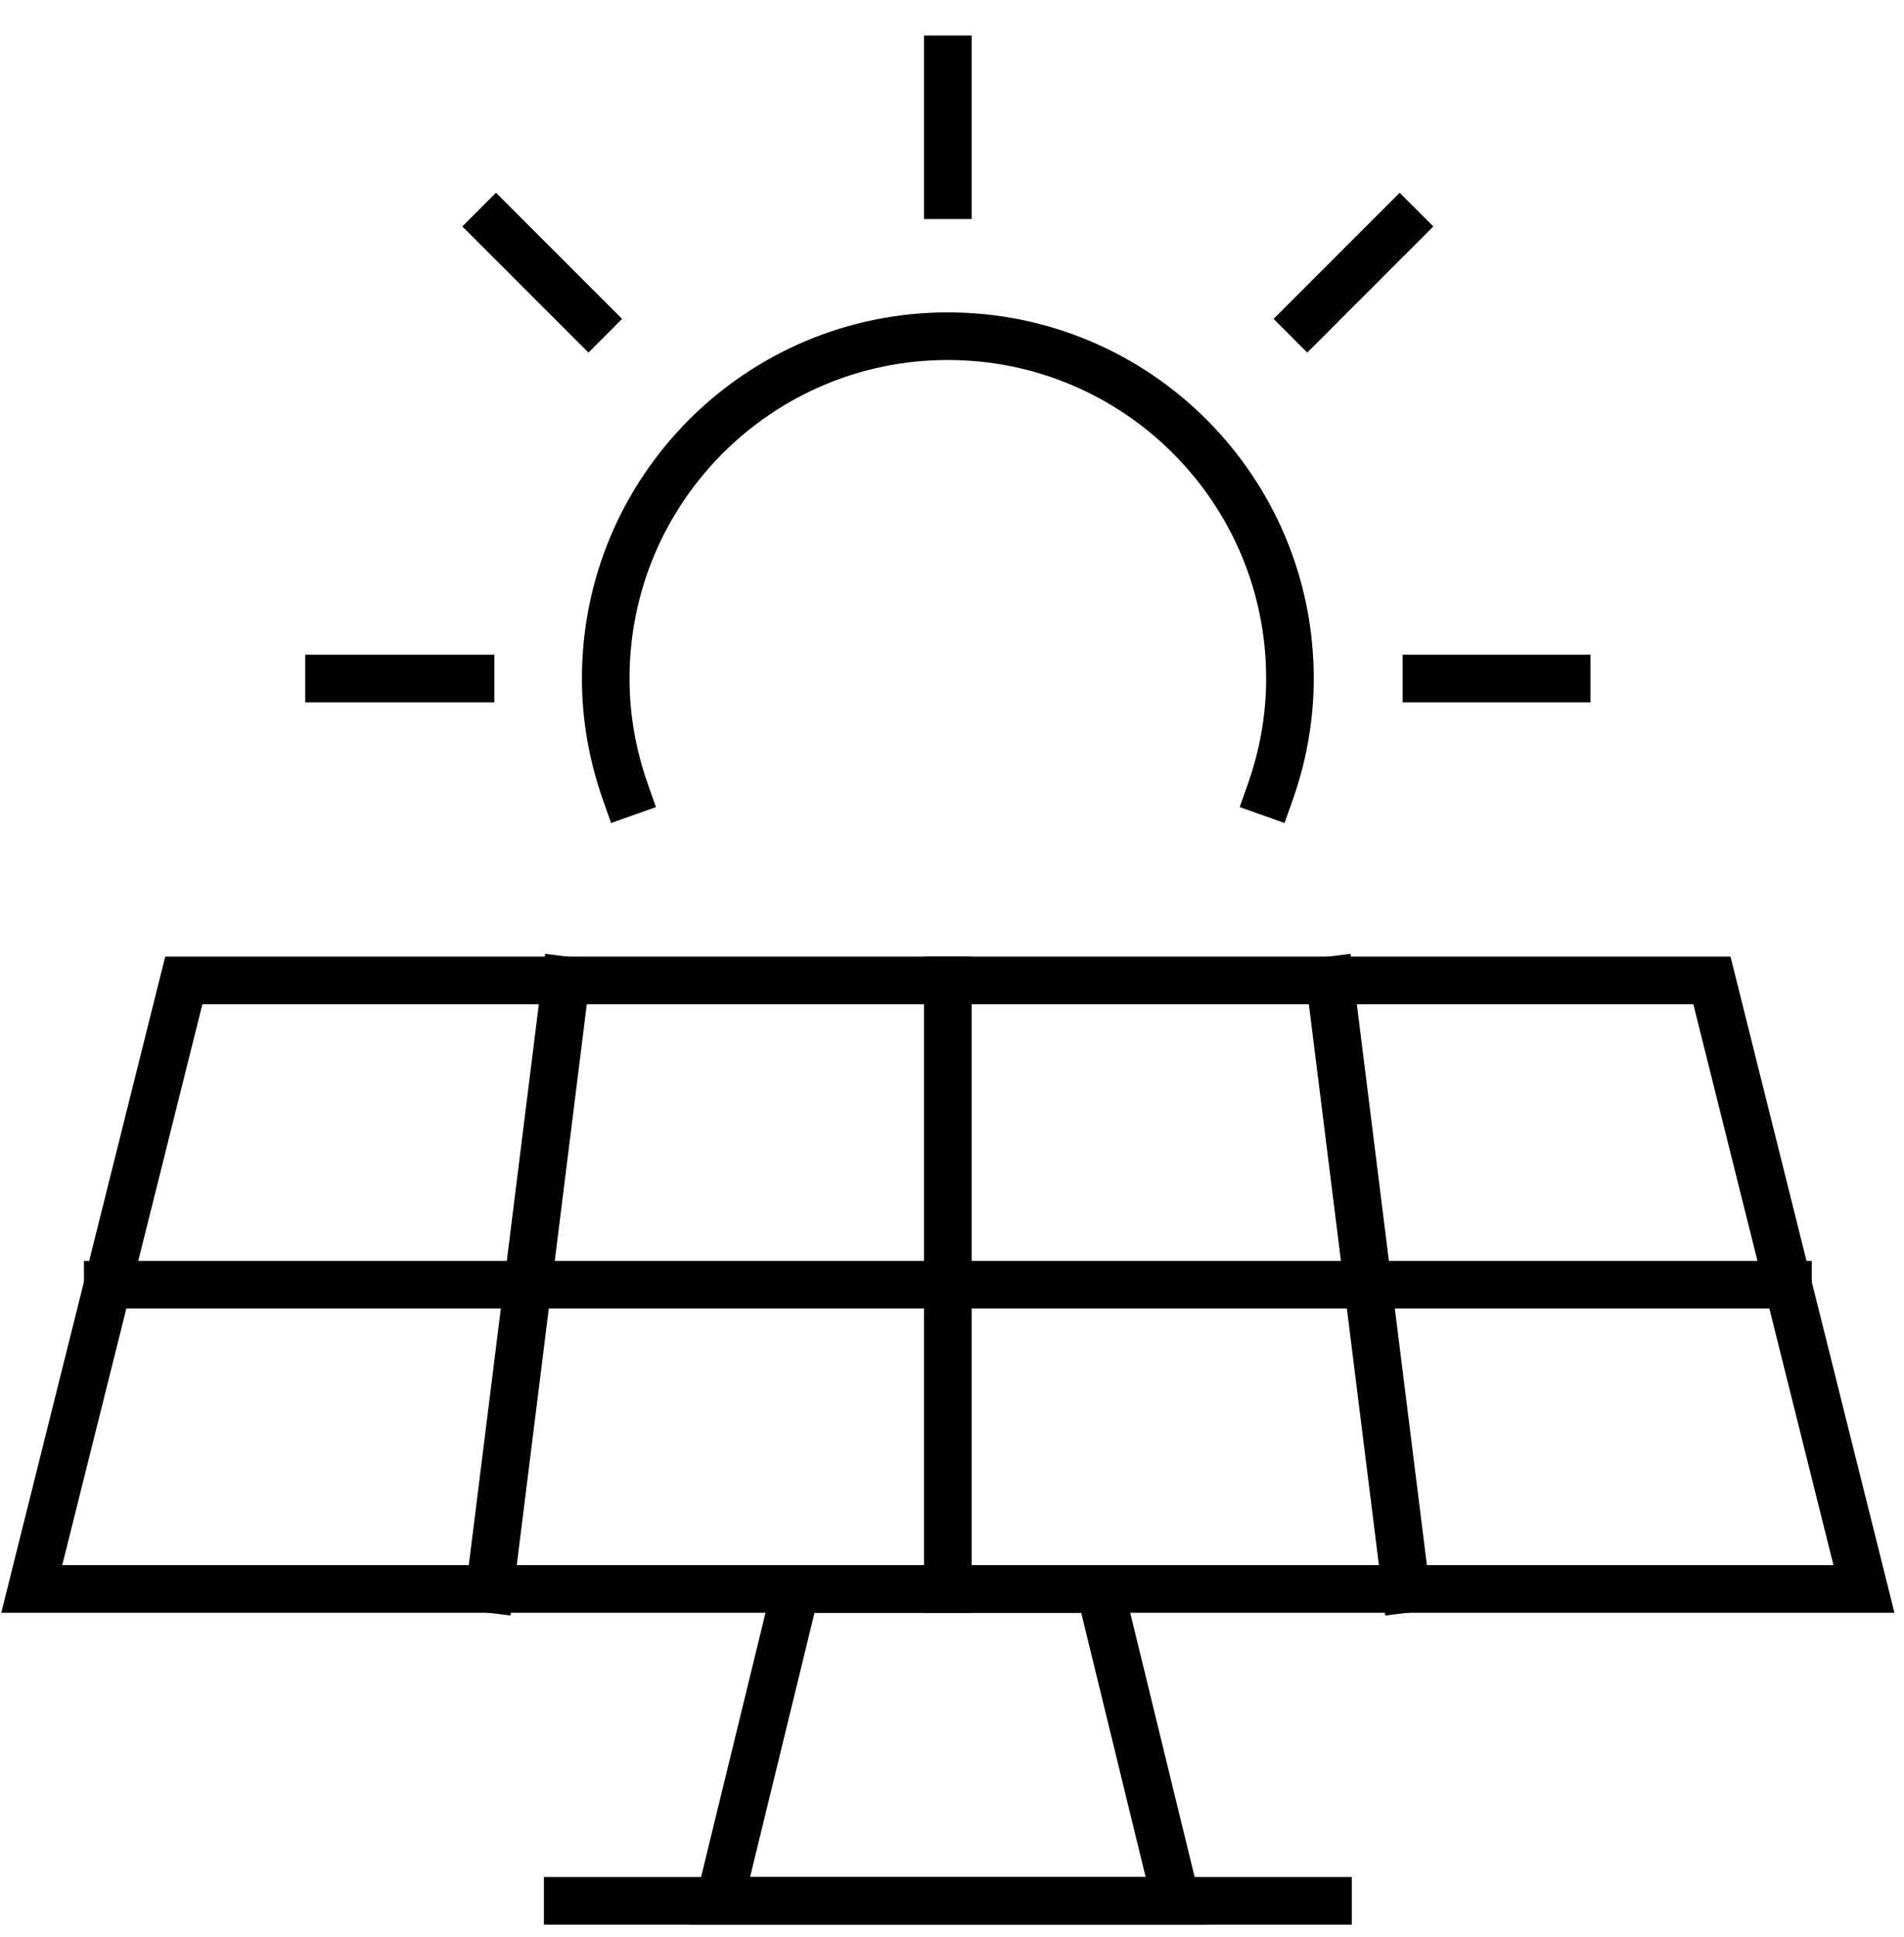 <svg width="60" height="61" viewBox="0 0 60 61" fill="none" xmlns="http://www.w3.org/2000/svg">
<g clip-path="url(#clip0_5579_82823)">
<path d="M5.792 30.88H53.947L58.738 50.046H1L5.792 30.88Z" stroke="black" stroke-width="1.5" stroke-miterlimit="10" stroke-linecap="square"/>
<path d="M15.435 50.046L17.83 30.88" stroke="black" stroke-width="1.5" stroke-miterlimit="10" stroke-linecap="square"/>
<path d="M29.869 50.046V30.88" stroke="black" stroke-width="1.5" stroke-miterlimit="10" stroke-linecap="square"/>
<path d="M44.303 50.046L41.908 30.88" stroke="black" stroke-width="1.5" stroke-miterlimit="10" stroke-linecap="square"/>
<path d="M25.078 50.046H34.661L37.057 59.869H22.682L25.078 50.046Z" stroke="black" stroke-width="1.5" stroke-miterlimit="10" stroke-linecap="square"/>
<path d="M41.848 59.869H17.89" stroke="black" stroke-width="1.5" stroke-miterlimit="10" stroke-linecap="square"/>
<path d="M19.714 24.964C19.316 23.839 19.088 22.633 19.088 21.37C19.088 15.416 23.915 10.589 29.869 10.589C35.823 10.589 40.65 15.416 40.65 21.37C40.65 22.633 40.422 23.839 40.023 24.964" stroke="black" stroke-width="1.5" stroke-miterlimit="10" stroke-linecap="square"/>
<path d="M44.95 21.37L49.371 21.37" stroke="black" stroke-width="1.5" stroke-miterlimit="10" stroke-linecap="square"/>
<path d="M10.368 21.37H14.829" stroke="black" stroke-width="1.5" stroke-miterlimit="10" stroke-linecap="square"/>
<path d="M29.869 6.149L29.869 1.869" stroke="black" stroke-width="1.5" stroke-miterlimit="10" stroke-linecap="square"/>
<path d="M41.195 10.044L44.108 7.132" stroke="black" stroke-width="1.5" stroke-miterlimit="10" stroke-linecap="square"/>
<path d="M18.543 10.044L15.63 7.132" stroke="black" stroke-width="1.5" stroke-miterlimit="10" stroke-linecap="square"/>
<path d="M3.396 40.463H56.343" stroke="black" stroke-width="1.5" stroke-miterlimit="10" stroke-linecap="square"/>
</g>
<defs>
<clipPath id="clip0_5579_82823">
<rect width="59.738" height="60" fill="white" transform="translate(0 0.869)"/>
</clipPath>
</defs>
</svg>
